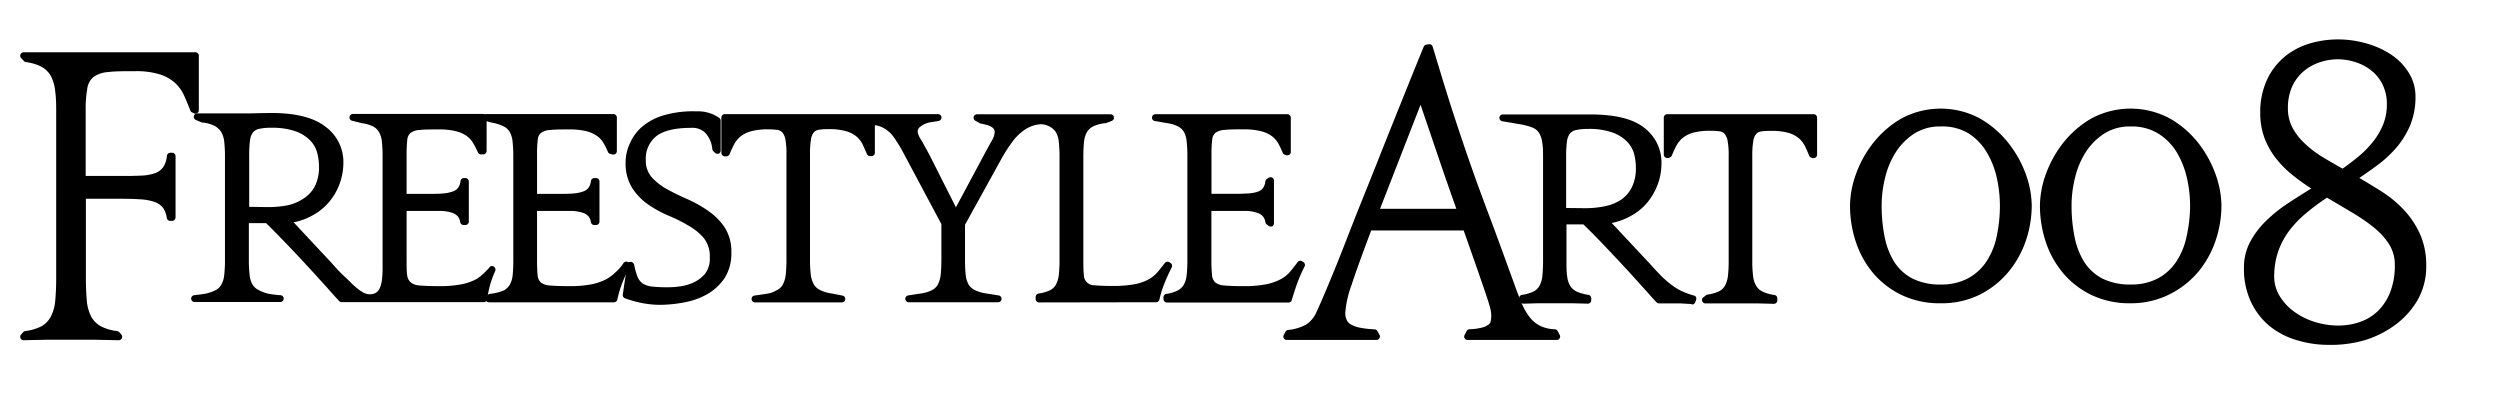 <svg data-name="レイヤー 1" xmlns="http://www.w3.org/2000/svg" width="365.28" height="59.03" viewBox="0 0 365.28 59.03"><path d="M71.41 44.16a.5.5 0 01-.46-.31.51.51 0 01.11-.55l.24-.23a.46.46 0 01.27-.13 7.54 7.54 0 002-.48 2.33 2.33 0 00.93-.88 3.67 3.67 0 00.41-1.43A19.31 19.31 0 0075 38V22.9a19.55 19.55 0 00-.1-2.17 3.77 3.77 0 00-.41-1.43 2.2 2.2 0 00-.93-.85 6.7 6.7 0 00-1.79-.55l-.85-.23a.51.51 0 01.13-1h18.58a.5.5 0 01.5.5v4.91a.51.51 0 01-.2.4.51.51 0 01-.3.1h-.14l-.34-.1a.5.5 0 01-.33-.29 10.41 10.41 0 00-.58-1.19 3.39 3.39 0 00-.93-1.08 4.62 4.62 0 00-1.56-.73 10.14 10.14 0 00-2.6-.28c-1.16 0-2.08 0-2.75.08a2.49 2.49 0 00-1.34.42 1.43 1.43 0 00-.49 1 17.31 17.31 0 00-.1 2.16v5.76h2.92c.85 0 1.6 0 2.22-.05a5.61 5.61 0 001.53-.28 1.68 1.68 0 00.85-.56 2.08 2.08 0 00.35-1 .51.51 0 01.5-.42h.25a.54.54 0 01.36.14.52.52 0 01.14.36v5.86a.5.5 0 01-.14.35.51.51 0 01-.36.15h-.26a.5.5 0 01-.49-.42 1.76 1.76 0 00-.34-.83 1.93 1.93 0 00-.88-.55 5.78 5.78 0 00-1.53-.26h-5.12v7.08a22.42 22.42 0 00.08 2.28 1.64 1.64 0 00.45 1.07 2.34 2.34 0 001.31.46c.66.06 1.61.1 2.83.1a16.75 16.75 0 003.35-.28 8 8 0 002.12-.75 6.09 6.09 0 001.33-1 6.36 6.36 0 001.16-1.34.53.53 0 01.41-.22.56.56 0 01.46.25.48.48 0 01.03.53 21.83 21.83 0 00-1.18 2.61 15.72 15.72 0 00-.62 2.16.51.51 0 01-.49.4H71.43z"/><path d="M96.48 44.54a14.13 14.13 0 01-2.82-.29 16.34 16.34 0 01-2.38-.68A.51.51 0 0191 43l.64-4.31a.5.5 0 01.49-.43.55.55 0 01.53.41 9.07 9.07 0 00.49 1.77 2.22 2.22 0 00.79 1 3.16 3.16 0 001.34.43 18.82 18.82 0 002.2.1c.4 0 1 0 1.66-.1a6.68 6.68 0 002.07-.54 4.79 4.79 0 001.78-1.3 3.61 3.61 0 00.72-2.41 4.36 4.36 0 00-.83-2.78 8.2 8.2 0 00-2.23-1.84 21.82 21.82 0 00-2.9-1.46 16.86 16.86 0 01-3-1.63 8.83 8.83 0 01-2.34-2.38 6.7 6.7 0 01-1-3.73 6.5 6.5 0 01.73-3.07 6.58 6.58 0 011.91-2.4 8.77 8.77 0 013.09-1.53 15.36 15.36 0 014.61-.53 5.38 5.38 0 013.4 1 .47.47 0 01.15.35V22a.49.49 0 01-.31.46.41.41 0 01-.19 0 .47.47 0 01-.35-.15l-.23-.22a.59.59 0 01-.14-.27 4 4 0 00-1.08-2.46 2.71 2.71 0 00-2-.68c-2.35 0-4.07.41-5.11 1.22a4.19 4.19 0 00-1.53 3.49 3.65 3.65 0 00.85 2.49 8.46 8.46 0 002.25 1.76c.92.51 1.92 1 3 1.47a18 18 0 013 1.69 9 9 0 012.4 2.39 6.46 6.46 0 011 3.65 6.7 6.7 0 01-1 3.81 7.73 7.73 0 01-2.55 2.35 10.72 10.72 0 01-3.37 1.19 19.59 19.59 0 01-3.46.35z"/><path d="M151.82 44.19a.5.5 0 01-.5-.5v-.3a.51.51 0 01.42-.5 5.61 5.61 0 001.63-.46 2 2 0 00.92-.86 3.93 3.93 0 00.42-1.46 19.55 19.55 0 00.1-2.17v-15a19.55 19.55 0 00-.1-2.17 3.6 3.6 0 00-.42-1.43 2.38 2.38 0 00-.95-.86 2.71 2.71 0 00-1.24-.33 4.53 4.53 0 00-1.24.24 4.9 4.9 0 00-1.37.74 7.08 7.08 0 00-1.49 1.48 21.69 21.69 0 00-1.77 2.76L141 32.84v5.1a19.72 19.72 0 00.1 2.21 3.6 3.6 0 00.43 1.43 2.24 2.24 0 001 .85 5.86 5.86 0 001.65.46l1.7.27a.5.5 0 01-.08 1h-12.98a.5.5 0 01-.08-1l1.74-.27a5.44 5.44 0 001.62-.46 2 2 0 00.93-.86 4.13 4.13 0 00.42-1.46c.06-.61.1-1.34.1-2.17v-5.19l-5.6-10.5a20.64 20.64 0 00-1.31-2.14 4.68 4.68 0 00-1.17-1.18 4 4 0 00-1.28-.58l-.36-.06v3.99a.5.5 0 01-.13.37.52.52 0 01-.36.16h-.22a.49.49 0 01-.46-.31c-.2-.49-.41-.95-.61-1.38a3.67 3.67 0 00-.9-1.17 4.26 4.26 0 00-1.52-.78 8.9 8.9 0 00-2.57-.3 10.64 10.64 0 00-1.39.08 1.23 1.23 0 00-.76.38 2.25 2.25 0 00-.42 1.05 13.22 13.22 0 00-.14 2.15v15.41a17.37 17.37 0 00.12 2.21 3.76 3.76 0 00.46 1.43 2.14 2.14 0 001 .85 5.78 5.78 0 001.64.46l1.53.3a.5.5 0 01.4.55.49.49 0 01-.49.44h-12.66a.5.5 0 01-.07-1s1.45-.2 1.9-.29a3.1 3.1 0 001.09-.37l.2-.1a2 2 0 00.92-.86 4.13 4.13 0 00.42-1.46 19.55 19.55 0 00.1-2.17v-15.4a11.14 11.14 0 00-.16-2.18 2.16 2.16 0 00-.44-1 1.25 1.25 0 00-.74-.37 9.66 9.66 0 00-1.33-.08 9 9 0 00-2.57.3 4.26 4.26 0 00-1.52.78 4 4 0 00-.92 1.17q-.33.64-.63 1.38a.5.5 0 01-.46.31h-.24a.5.5 0 01-.5-.5v-5.16a.5.5 0 01.5-.5h31.17a.49.49 0 01.49.45.51.51 0 01-.41.54l-1.24.2a3.11 3.11 0 00-1.38.6.9.9 0 00-.45.81 3.08 3.08 0 00.51 1.16c.37.64.78 1.38 1.26 2.28l3.82 7.57 4.06-7.57c.47-.88.86-1.6 1.17-2.14a2.74 2.74 0 00.44-1.3c0-.62-.69-1-2-1.21l-.18-.06-.66-.38a.5.5 0 01.25-.93h19.51a.51.51 0 01.5.4.51.51 0 01-.31.56l-.87.34h-.12a5.2 5.2 0 00-1.63.42 2.22 2.22 0 00-1 .86 3.5 3.5 0 00-.44 1.42c-.06.61-.1 1.34-.1 2.17v15c0 1 0 1.75.08 2.28a1.49 1.49 0 001.56 1.53c.59.06 1.45.1 2.56.1a17.75 17.75 0 003.23-.24 7 7 0 002.05-.69 4.77 4.77 0 001.36-1.09c.35-.41.7-.85 1.06-1.33a.53.53 0 01.4-.19.48.48 0 01.28.08l.16.11a.49.49 0 01.17.65 24.64 24.64 0 00-1.13 2.51 13.2 13.2 0 00-.66 2.17.51.51 0 01-.49.4z"/><path d="M170.5 44.2a.5.5 0 01-.5-.5v-.27a.49.49 0 01.42-.49 5.4 5.4 0 001.62-.48 2.29 2.29 0 00.94-.88 3.67 3.67 0 00.41-1.43 19.55 19.55 0 00.1-2.17V22.9a19.55 19.55 0 00-.1-2.17 3.6 3.6 0 00-.39-1.43 2.12 2.12 0 00-.92-.85 4.69 4.69 0 00-1.38-.43l-1.92-.33a.5.5 0 01.08-1h19.24a.5.5 0 01.5.5v5a.49.49 0 01-.5.5h-.1l-.25-.08a.48.48 0 01-.33-.29 13.79 13.79 0 00-.63-1.33 3.41 3.41 0 00-.93-1.08 4.59 4.59 0 00-1.57-.73 10.06 10.06 0 00-2.59-.28c-1.16 0-2.09 0-2.75.08a2.47 2.47 0 00-1.35.42 1.42 1.42 0 00-.48 1 17 17 0 00-.11 2.16v5.76h2.92c.85 0 1.6 0 2.23-.05a5.61 5.61 0 001.53-.23 1.72 1.72 0 00.85-.56 2.08 2.08 0 00.35-1 .47.47 0 01.22-.34l.26-.17a.5.5 0 01.27-.08.53.53 0 01.24.06.51.51 0 01.26.44v6.24a.51.51 0 01-.29.46.52.52 0 01-.21 0 .52.52 0 01-.32-.11l-.26-.22a.48.48 0 01-.17-.3 1.71 1.71 0 00-.35-.83 1.83 1.83 0 00-.88-.55 5.63 5.63 0 00-1.52-.26H177v7.08a22 22 0 00.09 2.28 1.59 1.59 0 00.46 1.07 2.31 2.31 0 001.31.46c.66.06 1.61.1 2.83.1a16.75 16.75 0 003.35-.28 8 8 0 002.12-.75 4.7 4.7 0 001.38-1.13c.34-.41.7-.87 1.06-1.35a.51.51 0 01.4-.2.49.49 0 01.28.09l.17.11a.49.49 0 01.16.64 22.8 22.8 0 00-1.13 2.61c-.32.92-.74 2.29-.74 2.3a.48.48 0 01-.47.35zm76.6.22l-1.57-.09h-3.13a.51.51 0 01-.35-.15c-.25-.25-.73-.78-1.46-1.61l-2.79-3.08c-1.07-1.15-2.2-2.36-3.37-3.59s-2.17-2.23-3.07-3.11h-2.48v5.34c0 .86 0 1.61.1 2.21a3.5 3.5 0 00.44 1.42 2.24 2.24 0 001 .86 6.22 6.22 0 001.65.46.5.5 0 01.43.49v.3a.55.55 0 01-.15.36.52.52 0 01-.35.14l-2.28-.06h-4.99l-2.12.06a.5.5 0 01-.45-.28l-.14-.3a.51.51 0 010-.45.5.5 0 01.37-.26 5.76 5.76 0 001.62-.46 2.07 2.07 0 00.93-.87 3.93 3.93 0 00.42-1.45c.06-.62.1-1.34.1-2.17v-15c0-.83 0-1.56-.1-2.17a3.77 3.77 0 00-.42-1.43 2 2 0 00-.93-.85 8.55 8.55 0 00-1.73-.49l-2.74-.47a.5.5 0 01.08-1h12.66c3.63 0 6.2.61 7.86 1.87a6.37 6.37 0 012.62 5.31 8.81 8.81 0 01-.53 3 9.17 9.17 0 01-1.53 2.68 8.17 8.17 0 01-2.47 2 9.28 9.28 0 01-2.74 1l5.55 5.93c.71.8 1.34 1.46 1.88 2a14.87 14.87 0 001.55 1.29 8.08 8.08 0 001.51.85 10.78 10.78 0 001.52.53.47.47 0 01.32.25.53.53 0 010 .39l-.12.33a.51.51 0 01-.47.34zm-15.51-14a14.28 14.28 0 002.88-.28 6.56 6.56 0 002.36-.94 4.83 4.83 0 001.59-1.81 6.18 6.18 0 00.6-2.88 8 8 0 00-.25-2 4.18 4.18 0 00-1-1.78 5.61 5.61 0 00-2.12-1.35 10.11 10.11 0 00-3.65-.54 7.84 7.84 0 00-1.72.16 1.61 1.61 0 00-.9.52 2.45 2.45 0 00-.43 1.17 16.58 16.58 0 00-.12 2.22v7.48zm27.52 13.97l-2.3-.06h-7.63a.51.51 0 01-.47-.34.49.49 0 01.18-.56l.4-.3a.43.43 0 01.22-.09 5.94 5.94 0 001.63-.46 2.1 2.1 0 00.92-.87 4.13 4.13 0 00.42-1.45 19.55 19.55 0 00.1-2.17V22.74a11.26 11.26 0 00-.16-2.19 2.26 2.26 0 00-.44-1 1.19 1.19 0 00-.74-.36 9.66 9.66 0 00-1.33-.08 9.37 9.37 0 00-2.57.29 4.26 4.26 0 00-1.52.79 3.88 3.88 0 00-.92 1.17c-.22.43-.43.9-.63 1.37a.5.5 0 01-.27.27l-.21.08a.43.43 0 01-.19 0 .54.54 0 01-.28-.08.51.51 0 01-.22-.42v-5.39a.5.5 0 01.5-.5H265a.5.5 0 01.5.5v5.41a.5.5 0 01-.23.42.53.53 0 01-.27.08.52.52 0 01-.21 0l-.19-.09a.49.49 0 01-.26-.27c-.2-.48-.4-.95-.61-1.38a3.74 3.74 0 00-.9-1.16 4.26 4.26 0 00-1.52-.79 9.37 9.37 0 00-2.57-.29 10.64 10.64 0 00-1.39.08 1.18 1.18 0 00-.76.38 2.2 2.2 0 00-.42 1.05 13 13 0 00-.14 2.15v15.37a17.09 17.09 0 00.12 2.2 3.65 3.65 0 00.46 1.43 2.24 2.24 0 001 .86 5.86 5.86 0 001.65.46.5.5 0 01.43.49v.3a.55.55 0 01-.15.36.52.52 0 01-.35.14zM17.3 49.71l-3.53-.07H6.83l-3.37.07a.5.5 0 01-.46-.28.53.53 0 01.08-.55l.31-.35a.52.52 0 01.3-.16 7 7 0 002.41-.72 3.52 3.52 0 001.34-1.42 6.07 6.07 0 00.63-2.29c.09-.94.14-2.06.14-3.34V16.74c0-1.28 0-2.4-.14-3.34a6 6 0 00-.62-2.26 3.49 3.49 0 00-1.36-1.37 6.87 6.87 0 00-2.31-.7.48.48 0 01-.29-.15l-.41-.44A.49.49 0 013 7.94a.49.49 0 01.46-.3h25.09a.5.5 0 01.5.5v7.94a.48.48 0 01-.25.46.43.43 0 01-.25.07.53.53 0 01-.27-.08l-.28-.14a.5.5 0 01-.19-.24c-.31-.8-.62-1.55-.93-2.23a5.71 5.71 0 00-1.32-1.82 6.09 6.09 0 00-2.2-1.23 11.58 11.58 0 00-3.61-.47c-1.63 0-2.95 0-3.93.13a4.12 4.12 0 00-2.13.7 2.65 2.65 0 00-.93 1.66 17.52 17.52 0 00-.24 3.31v9.51h4.9c1.19 0 2.24 0 3.11-.05a6.7 6.7 0 002.12-.36 2.43 2.43 0 001.22-.92 3.51 3.51 0 00.52-1.61.5.5 0 01.5-.45h.26a.48.48 0 01.36.15.5.5 0 01.14.36v8.94a.51.51 0 01-.15.35.47.47 0 01-.35.15h-.28a.51.51 0 01-.5-.42 3.35 3.35 0 00-.55-1.48 2.71 2.71 0 00-1.25-.87 7.9 7.9 0 00-2.12-.38c-.86-.06-1.89-.08-3-.08h-4.9V40.6c0 1.31.05 2.45.14 3.39a6.07 6.07 0 00.65 2.29 3.51 3.51 0 001.39 1.39 6.74 6.74 0 002.38.7.58.58 0 01.31.16l.31.35a.5.5 0 01.07.55.49.49 0 01-.45.28z"/><path d="M188 49.67a.49.49 0 01-.42-.24.52.52 0 010-.5l.25-.46a.48.48 0 01.37-.26 6.76 6.76 0 002.61-.77 4.19 4.19 0 001.32-1.39c.18-.34.56-1.17 1.12-2.47s1.27-3 2.08-5 1.67-4.26 2.67-6.79 2.09-5.19 3.2-8 2.25-5.65 3.42-8.56 2.29-5.7 3.4-8.4a.5.5 0 01.38-.31l.38-.06h.07a.49.49 0 01.48.36c1 3.3 1.94 6.45 2.88 9.34s1.91 5.77 2.88 8.53 2 5.49 3 8.16 2 5.46 3.06 8.35c.41 1.17.81 2.21 1.18 3.09a8.69 8.69 0 001.22 2.11 4.48 4.48 0 001.55 1.24 5.33 5.33 0 002.09.47.5.5 0 01.41.28l.29.55a.5.5 0 010 .49.5.5 0 01-.43.24h-13.03a.5.5 0 01-.43-.24.5.5 0 010-.49l.28-.55a.5.5 0 01.42-.28 8.54 8.54 0 001.73-.22 3 3 0 001-.42.75.75 0 00.37-.5 4.06 4.06 0 00.09-.93 4.39 4.39 0 00-.11-.85c-.08-.35-.26-.95-.53-1.78s-.69-2-1.23-3.6l-2.16-6.14h-13.51c-1.32 3.49-2.29 6.18-2.88 8a14.87 14.87 0 00-.91 4.06 2.39 2.39 0 00.2 1 1.52 1.52 0 00.63.68 4.42 4.42 0 001.37.48 14.43 14.43 0 002.08.23.48.48 0 01.41.25l.31.55a.5.5 0 010 .5.52.52 0 01-.43.25h-13.17zm24.79-19.16c-.71-2-1.49-4.21-2.34-6.71s-1.8-5.31-2.89-8.49l-5.92 15.2zM50.93 44.15h-1a.51.51 0 01-.36-.15c-.25-.26-.74-.8-1.46-1.61s-1.73-1.92-2.79-3.08-2.2-2.37-3.37-3.59-2.16-2.23-3.07-3.12h-2.52v5.34a19.44 19.44 0 00.11 2.21 3.44 3.44 0 00.43 1.43 2.19 2.19 0 001 .85l.11.06a5.15 5.15 0 001.05.39 13 13 0 001.89.25.5.5 0 010 1H28.46a.5.5 0 01-.05-1s1-.12 1.39-.18a5.75 5.75 0 001.63-.52 2 2 0 00.92-.86 3.75 3.75 0 00.42-1.46 19.55 19.55 0 00.1-2.17v-15a19.55 19.55 0 00-.1-2.17 3.6 3.6 0 00-.42-1.43 2.59 2.59 0 00-.91-.9 4.76 4.76 0 00-1.78-.53h-.14l-.89-.38a.49.49 0 01-.3-.56.5.5 0 01.49-.4h7.58s2.35-.06 3.29-.06c3.5 0 6.15.66 7.86 2a6.35 6.35 0 012.62 5.3 8.91 8.91 0 01-2.06 5.67 8.25 8.25 0 01-2.46 2 9.16 9.16 0 01-2.75 1l5.55 5.94 1 1.11c.31.32.6.6.86.85l.35.32.45.44c.6.6 1.87 1.86 2.88 1.86 1.39 0 1.91-1 1.91-3.84V22.9a19.55 19.55 0 00-.1-2.17 3.6 3.6 0 00-.42-1.43 2.12 2.12 0 00-.92-.85 5 5 0 00-1.59-.45l-1.43-.36a.51.51 0 01-.37-.55.51.51 0 01.5-.44H70.6a.51.51 0 01.5.5v4.91a.51.51 0 01-.48.5h-.34a.49.49 0 01-.46-.31 13.79 13.79 0 00-.63-1.25 3.66 3.66 0 00-.93-1.08 4.59 4.59 0 00-1.57-.73 10.11 10.11 0 00-2.59-.28c-1.16 0-2.09 0-2.75.08a2.47 2.47 0 00-1.35.42 1.47 1.47 0 00-.49 1 19.51 19.51 0 00-.1 2.16v5.76h2.92c.85 0 1.6 0 2.23-.05a5.53 5.53 0 001.52-.28 1.64 1.64 0 00.85-.56 2 2 0 00.36-1 .49.49 0 01.49-.42H68a.5.5 0 01.35.14.53.53 0 01.15.36v5.86a.51.51 0 01-.15.35.47.47 0 01-.35.15h-.26a.51.51 0 01-.5-.42 1.67 1.67 0 00-.34-.83 1.88 1.88 0 00-.88-.55 5.63 5.63 0 00-1.52-.26h-5.09v7.08c0 1 0 1.74.08 2.28a1.64 1.64 0 00.51 1.07 2.28 2.28 0 001.31.46c.66.06 1.61.1 2.83.1a16.75 16.75 0 003.35-.28 8.16 8.16 0 002.12-.75A6.88 6.88 0 0071 39.62c.36-.36.46-.47.49-.51a.43.43 0 01.39-.24.5.5 0 01.24.06.54.54 0 01.23.68 13 13 0 00-.51 1.3l-.13.36a15.33 15.33 0 00-.52 2.45.51.51 0 01-.5.43zM39.12 30.26A15 15 0 0042 30a6.57 6.57 0 002.36-1A4.73 4.73 0 0046 27.23a6.24 6.24 0 00.61-2.89 8 8 0 00-.26-2 4.16 4.16 0 00-1-1.79 5.74 5.74 0 00-2.11-1.35 10.46 10.46 0 00-3.66-.53 7.27 7.27 0 00-1.72.16 1.54 1.54 0 00-.89.51 2.39 2.39 0 00-.44 1.18 16.47 16.47 0 00-.12 2.22v7.48zm244.43 14.05a12.84 12.84 0 01-5.69-1.2 12.6 12.6 0 01-4.15-3.18 13.85 13.85 0 01-2.54-4.56 16.79 16.79 0 01-.86-5.35 13.88 13.88 0 01.86-4.56 16.11 16.11 0 012.54-4.59 14.52 14.52 0 014.13-3.57 12.14 12.14 0 0111.43 0 14.38 14.38 0 014.16 3.57 16.47 16.47 0 012.57 4.59 13.93 13.93 0 01.86 4.56 16.08 16.08 0 01-.86 5.15 14.56 14.56 0 01-2.55 4.57 13.14 13.14 0 01-4.16 3.3 12.47 12.47 0 01-5.74 1.27zm0-25.83a6.92 6.92 0 00-3.9 1.07 9.11 9.11 0 00-2.7 2.76 12.34 12.34 0 00-1.52 3.69 16.73 16.73 0 00-.5 3.93 23.2 23.2 0 00.45 4.74 10.83 10.83 0 001.44 3.67 7 7 0 002.63 2.37 9 9 0 004.14.86 8.2 8.2 0 003.88-.86 7.51 7.51 0 002.69-2.38 10.41 10.41 0 001.55-3.66 21.28 21.28 0 00.5-4.74 19 19 0 00-.45-3.93 12.56 12.56 0 00-1.46-3.73 8.19 8.19 0 00-2.64-2.76 7.34 7.34 0 00-4.07-1.03zm27.75 25.83a12.84 12.84 0 01-5.69-1.2 12.46 12.46 0 01-4.14-3.18 13.7 13.7 0 01-2.55-4.56 16.79 16.79 0 01-.86-5.35 13.88 13.88 0 01.86-4.56 16.35 16.35 0 012.54-4.59 14.52 14.52 0 014.13-3.57 12.14 12.14 0 0111.43 0 14.25 14.25 0 014.16 3.57 16.47 16.47 0 012.54 4.59 13.93 13.93 0 01.86 4.56 16.08 16.08 0 01-.86 5.15 14.36 14.36 0 01-2.55 4.57A13.14 13.14 0 01317 43a12.47 12.47 0 01-5.7 1.31zm0-25.83a6.92 6.92 0 00-3.9 1.07 9.11 9.11 0 00-2.7 2.76 12.34 12.34 0 00-1.52 3.69 16.73 16.73 0 00-.5 3.93 23.2 23.2 0 00.45 4.74 10.83 10.83 0 001.44 3.67 7 7 0 002.63 2.37 9 9 0 004.14.86 8.27 8.27 0 003.89-.86 7.48 7.48 0 002.68-2.38 10.41 10.41 0 001.55-3.66A21.28 21.28 0 00320 30a18.31 18.31 0 00-.45-3.93 12.82 12.82 0 00-1.45-3.73 8.32 8.32 0 00-2.65-2.76 7.34 7.34 0 00-4.11-1.1zm28.92 31.91a15.84 15.84 0 01-4.57-.67 11.48 11.48 0 01-3.94-2 10.27 10.27 0 01-2.78-3.53 11.29 11.29 0 01-1.06-5.08 7.85 7.85 0 01.9-3.76 12.48 12.48 0 012.32-3.07 21.55 21.55 0 013.26-2.61c1.09-.71 2.22-1.43 3.35-2.13-.9-.58-1.77-1.2-2.58-1.84a15.12 15.12 0 01-2.51-2.48 11.26 11.26 0 01-1.72-3 10.32 10.32 0 01-.64-3.73 11.15 11.15 0 011-4.86 9.73 9.73 0 012.57-3.35 10.5 10.5 0 013.64-1.92 14.6 14.6 0 014.14-.6 14.87 14.87 0 014.13.58 12.67 12.67 0 013.63 1.63 8.59 8.59 0 012.57 2.63 6.49 6.49 0 011 3.51 10.8 10.8 0 01-.72 4.06 12.51 12.51 0 01-1.91 3.21 16.73 16.73 0 01-2.75 2.62c-.9.67-1.85 1.34-2.83 2 1.12.65 2.22 1.32 3.29 2a16.72 16.72 0 013.28 2.72 13.11 13.11 0 012.32 3.52 11.1 11.1 0 01.89 4.58 9.85 9.85 0 01-1.25 5 11.92 11.92 0 01-3.28 3.65 14.71 14.71 0 01-4.57 2.27 17.89 17.89 0 01-5.18.65zM340 28.88c-1 .67-2 1.39-2.87 2.12a15.67 15.67 0 00-2.5 2.52 11.39 11.39 0 00-1.71 3.08 11.15 11.15 0 00-.63 3.81 5.41 5.41 0 00.8 2.85 7.84 7.84 0 002.13 2.29 10.31 10.31 0 003 1.49 11.75 11.75 0 003.45.53 9.68 9.68 0 003.07-.5 7.12 7.12 0 002.62-1.55 7.77 7.77 0 001.84-2.74 10.57 10.57 0 00.71-4.1 5.54 5.54 0 00-.84-3 10.32 10.32 0 00-2.29-2.5 26.4 26.4 0 00-3.2-2.18c-1.17-.7-2.36-1.4-3.58-2.12zm1.61-20.22a8.43 8.43 0 00-2.69.45 7.07 7.07 0 00-2.35 1.32 6.45 6.45 0 00-1.66 2.22 7.6 7.6 0 00-.62 3.17 6 6 0 00.64 2.78 8.76 8.76 0 001.76 2.3 14.77 14.77 0 002.59 2q1.44.87 3 1.74c.87-.61 1.69-1.24 2.44-1.87a14.21 14.21 0 002.09-2.17 10.54 10.54 0 001.42-2.47 7.78 7.78 0 00.52-2.86 6.55 6.55 0 00-.59-2.84 6 6 0 00-1.6-2.06 7.14 7.14 0 00-2.28-1.25 8.43 8.43 0 00-2.66-.46z"/></svg>
